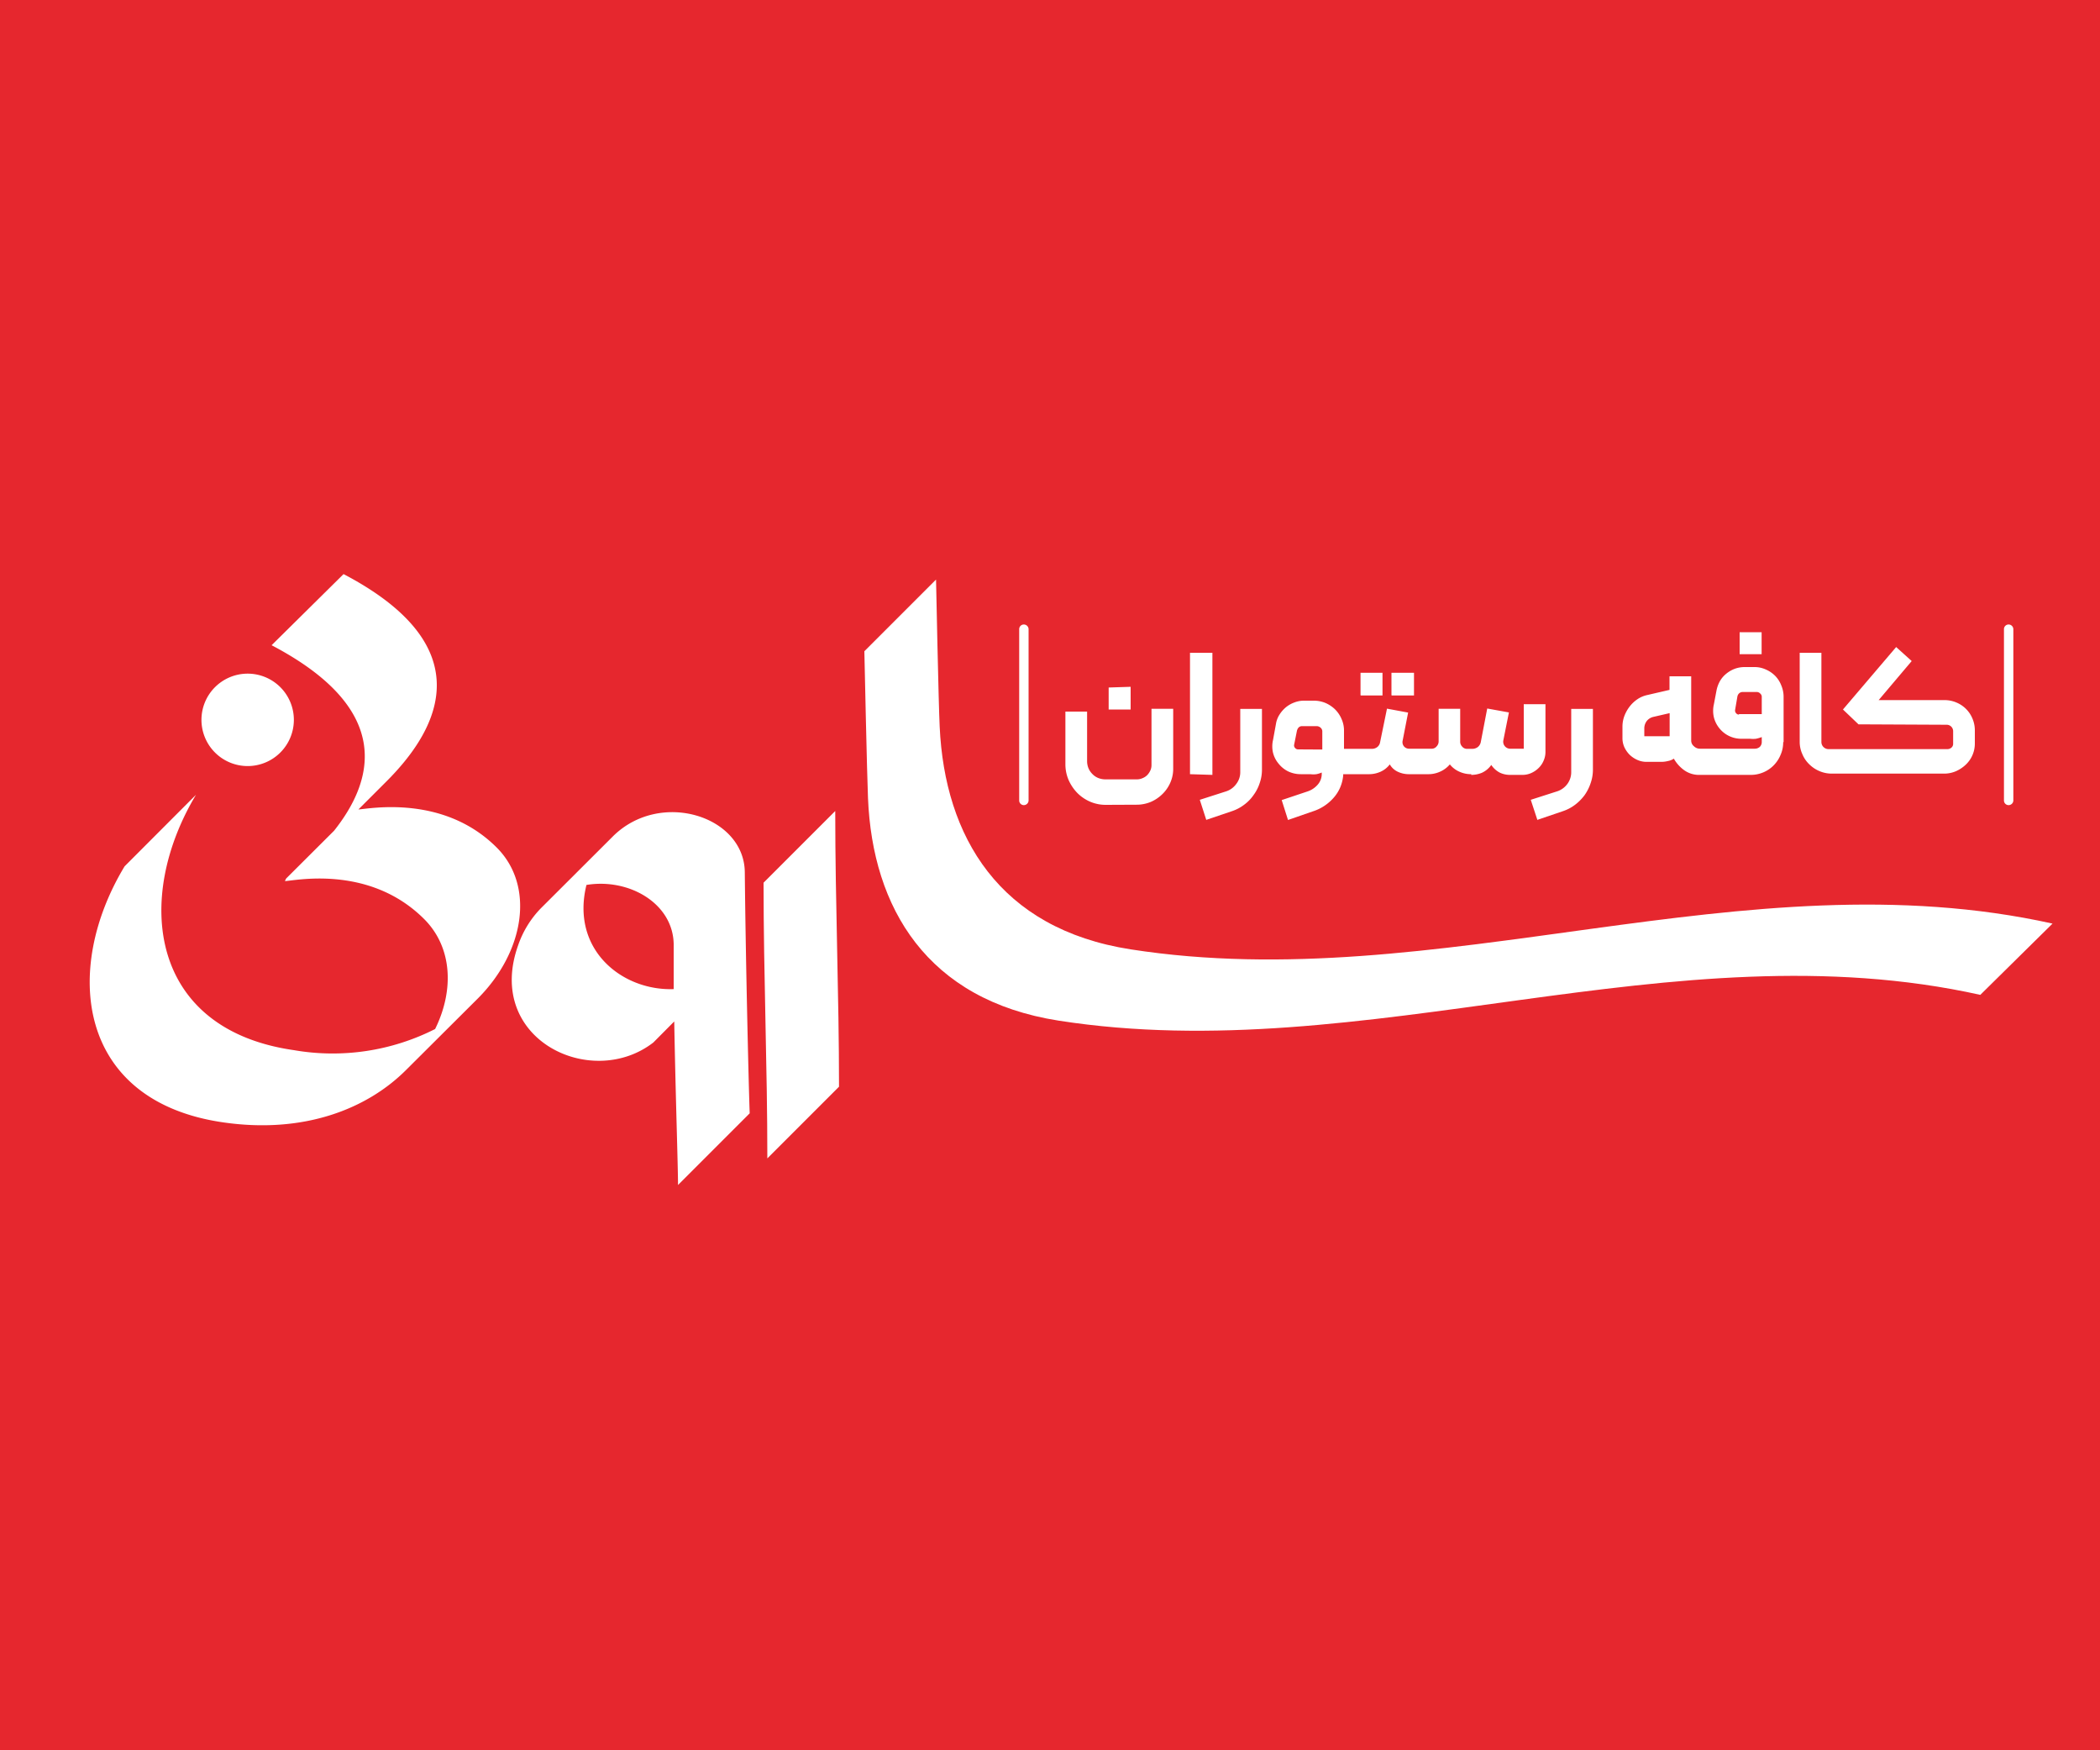 <svg xmlns="http://www.w3.org/2000/svg" id="Layer_1" data-name="Layer 1" viewBox="0 0 150 125"><rect width="150" height="125" style="fill:#e6272e"></rect><path d="M141.45,71.05c-22-4.89-43.83,5.27-65.84,1.84C66.21,71.42,62.32,64.83,62,57c-.07-1.56-.26-10.49-.26-10.49l5.12-5.12s.18,8.93.26,10.5c.36,7.86,4.25,14.45,13.64,15.91,22,3.43,43.82-6.73,65.85-1.84Z" style="fill:#fff;fill-rule:evenodd"></path><path d="M59.66,57.92c0,6.67.27,13.08.27,19.69l-5.12,5.12c0-6.61-.27-13-.27-19.69Z" style="fill:#fff;fill-rule:evenodd"></path><path d="M46.67,74.45c-4.42,3.43-12.06-.22-9.66-6.94a7.07,7.07,0,0,1,1.63-2.65l5.12-5.11c3.37-3.38,9.4-1.49,9.44,2.54.06,6.16.28,15.42.35,17.22l-5.12,5.12c0-1.31-.18-6.55-.27-11.68l-1.49,1.5ZM41.89,63.2c-1.14,4.61,2.53,7.57,6.23,7.44,0-1.13,0-2.22,0-3.23C48.06,64.5,44.91,62.7,41.89,63.2Z" style="fill:#fff;fill-rule:evenodd"></path><path d="M24.54,41c10.53,5.52,6.18,11.69,3.06,14.81l-2,2c.8-.05,6.07-1.09,9.88,2.72,2.73,2.73,2,7.4-1.32,10.75L29,76.42c-2.74,2.74-7.25,4.59-13.1,3.73-10.38-1.52-11.47-10.88-7-18.28L14,56.76C9.56,64.16,10.64,73.52,21,75a16.19,16.19,0,0,0,10.08-1.51c1.38-2.8,1.22-5.85-.78-7.85-4-4-9.5-2.68-9.95-2.72l.09-.18,3.42-3.41c2.67-3.36,4.52-8.54-4.46-13.25Z" style="fill:#fff;fill-rule:evenodd"></path><path d="M17.69,54.71a3.3,3.3,0,1,0-3.3-3.29A3.3,3.3,0,0,0,17.69,54.71Z" style="fill:#fff;fill-rule:evenodd"></path><path d="M79,57.48a2.8,2.8,0,0,1-1.12-.22,2.93,2.93,0,0,1-.92-.62,3.18,3.18,0,0,1-.63-.93,2.85,2.85,0,0,1-.23-1.13V50.82h1.55v3.55a1.35,1.35,0,0,0,.1.5,1.3,1.3,0,0,0,.28.41,1.2,1.2,0,0,0,.41.28,1.39,1.39,0,0,0,.5.1h2.26a1,1,0,0,0,.42-.09,1,1,0,0,0,.33-.22,1.19,1.19,0,0,0,.22-.33.92.92,0,0,0,.08-.4v-4h1.55v4.26a2.43,2.43,0,0,1-.2,1,2.56,2.56,0,0,1-.57.83,2.7,2.7,0,0,1-.83.56,2.6,2.6,0,0,1-1,.2Zm53.75-5.75-1.11-1.06,3.8-4.46,1.11,1L134.19,50h4.71a2.14,2.14,0,0,1,.84.17,2.11,2.11,0,0,1,1.15,1.15,2.14,2.14,0,0,1,.17.84v.93a2.07,2.07,0,0,1-.68,1.55,2.46,2.46,0,0,1-.7.45,2.15,2.15,0,0,1-.83.16h-8a2.25,2.25,0,0,1-.89-.18,2.29,2.29,0,0,1-.73-.49,2.14,2.14,0,0,1-.49-.72,2.11,2.11,0,0,1-.19-.9V46.62h1.55V53a.51.51,0,0,0,.5.5h8.52a.44.44,0,0,0,.26-.1.35.35,0,0,0,.13-.29v-.9a.46.46,0,0,0-.45-.45ZM124.18,51h1.66V49.79a.31.31,0,0,0-.11-.26.34.34,0,0,0-.25-.11h-1a.38.38,0,0,0-.25.09.41.41,0,0,0-.13.23l-.16.94a.29.29,0,0,0,.06.25.3.3,0,0,0,.23.11ZM127.37,53a2.2,2.2,0,0,1-.19.92,2.33,2.33,0,0,1-.49.74,2.25,2.25,0,0,1-.74.5,2.27,2.27,0,0,1-.91.18h-3.61a1.82,1.82,0,0,1-1.11-.32,2.57,2.57,0,0,1-.76-.84,1.09,1.09,0,0,1-.42.17,2,2,0,0,1-.46.06H117.6a1.62,1.62,0,0,1-.65-.14,1.9,1.9,0,0,1-.55-.37,1.93,1.93,0,0,1-.38-.55,1.57,1.57,0,0,1-.13-.65v-.8a2.19,2.19,0,0,1,.13-.75,2.64,2.64,0,0,1,.36-.66,2.39,2.39,0,0,1,.56-.54,2,2,0,0,1,.71-.31l1.6-.37V48.3h1.55v4.59a.51.51,0,0,0,.19.4.6.6,0,0,0,.44.18h3.92a.54.54,0,0,0,.35-.13.48.48,0,0,0,.14-.35v-.35a2.77,2.77,0,0,1-.41.12,2,2,0,0,1-.43,0h-.57a2,2,0,0,1-1.61-.74,2,2,0,0,1-.4-.79,2.07,2.07,0,0,1,0-.93l.19-1a2.26,2.26,0,0,1,.25-.67,1.88,1.88,0,0,1,.45-.52,2.16,2.16,0,0,1,.61-.35,2.06,2.06,0,0,1,.7-.12h.68a1.91,1.91,0,0,1,.82.17,2.08,2.08,0,0,1,.67.45,2,2,0,0,1,.44.68,2.08,2.08,0,0,1,.17.82V53Zm-3.11-7.85h1.57v1.57h-1.57V45.1Zm-5,5.78-1.17.27a.84.84,0,0,0-.47.3.88.88,0,0,0-.17.53v.55h1.81V50.88Zm-9.44,7.65-.48-1.46,1.9-.61a1.47,1.47,0,0,0,.72-.53,1.41,1.41,0,0,0,.27-.85V50.63h1.55v4.29a2.92,2.92,0,0,1-.16,1,3.3,3.3,0,0,1-.43.86,3.42,3.42,0,0,1-.68.69,3,3,0,0,1-.87.46l-1.82.62Zm-4.74-3.24a2,2,0,0,0,.77-.15,1.67,1.67,0,0,0,.67-.56,1.65,1.65,0,0,0,.61.55,1.67,1.67,0,0,0,.74.16h.86a1.53,1.53,0,0,0,.64-.13,1.77,1.77,0,0,0,.53-.36,1.56,1.56,0,0,0,.36-.53,1.53,1.53,0,0,0,.13-.64V50.29h-1.55v3.18h-1a.5.5,0,0,1-.46-.59l.4-2-1.55-.28L105.77,53a.61.61,0,0,1-.21.35.65.65,0,0,1-.38.13h-.38a.44.44,0,0,1-.36-.16.5.5,0,0,1-.14-.37V50.62h-1.54v2.32a.51.51,0,0,1-.15.37.43.43,0,0,1-.35.16h-1.6a.47.47,0,0,1-.38-.17.48.48,0,0,1-.09-.41l.39-2-1.51-.28L98.58,53a.55.55,0,0,1-.2.35.62.62,0,0,1-.37.13H96V52.2a2,2,0,0,0-.17-.84,2.14,2.14,0,0,0-.46-.69,2.27,2.27,0,0,0-.68-.46,2.14,2.14,0,0,0-.84-.17h-.7a1.89,1.89,0,0,0-.7.13,2.06,2.06,0,0,0-.61.35,2.25,2.25,0,0,0-.45.52,1.71,1.71,0,0,0-.25.66l-.21,1.15a2,2,0,0,0,0,.91,1.93,1.93,0,0,0,.4.78,2,2,0,0,0,.68.55,2.08,2.08,0,0,0,.9.2h.69a1.63,1.63,0,0,0,.43,0,1.89,1.89,0,0,0,.38-.12v.07a1.16,1.16,0,0,1-.29.8,1.64,1.64,0,0,1-.72.48l-1.85.62L92,58.56l1.82-.63a3.22,3.22,0,0,0,.81-.4,3.29,3.29,0,0,0,.65-.58,2.72,2.72,0,0,0,.45-.72,2.83,2.83,0,0,0,.21-.82.53.53,0,0,0,0-.12h1.88a2,2,0,0,0,.8-.18,1.69,1.69,0,0,0,.65-.52,1.29,1.29,0,0,0,.56.52,1.84,1.84,0,0,0,.77.18H102a2,2,0,0,0,.84-.17,1.92,1.92,0,0,0,.72-.53,1.79,1.79,0,0,0,.7.53,2,2,0,0,0,.84.17Zm-7.89-5.67h1.56V48.05H97.18v1.57Zm2.21,0H101V48.05H99.39v1.57Zm-6.67,3.85a.28.28,0,0,1-.23-.11.25.25,0,0,1-.06-.23l.2-1c.06-.21.18-.32.36-.32h1.08a.43.43,0,0,1,.27.13.35.35,0,0,1,.1.26v1.28Zm-6.56,5.06-.47-1.46,1.9-.61a1.44,1.44,0,0,0,.71-.53,1.36,1.36,0,0,0,.28-.85V50.63h1.55v4.29a2.92,2.92,0,0,1-.16,1,3,3,0,0,1-.44.86,2.92,2.92,0,0,1-.67.69,3,3,0,0,1-.87.46l-1.83.62Zm.43-3.24V46.62H85v8.67Zm-7.41-6.24v1.57h1.57V49.05Z" style="fill:#fff;fill-rule:evenodd"></path><path d="M73.13,44.6h0a.34.34,0,0,1,.34.33V57.17a.34.34,0,0,1-.34.33h0a.33.33,0,0,1-.33-.33V44.93A.33.33,0,0,1,73.13,44.6Z" style="fill:#fff;fill-rule:evenodd"></path><path d="M143.47,44.6h0a.34.34,0,0,1,.34.33V57.17a.34.34,0,0,1-.34.33h0a.33.33,0,0,1-.33-.33V44.93A.33.33,0,0,1,143.47,44.6Z" style="fill:#fff;fill-rule:evenodd"></path></svg>